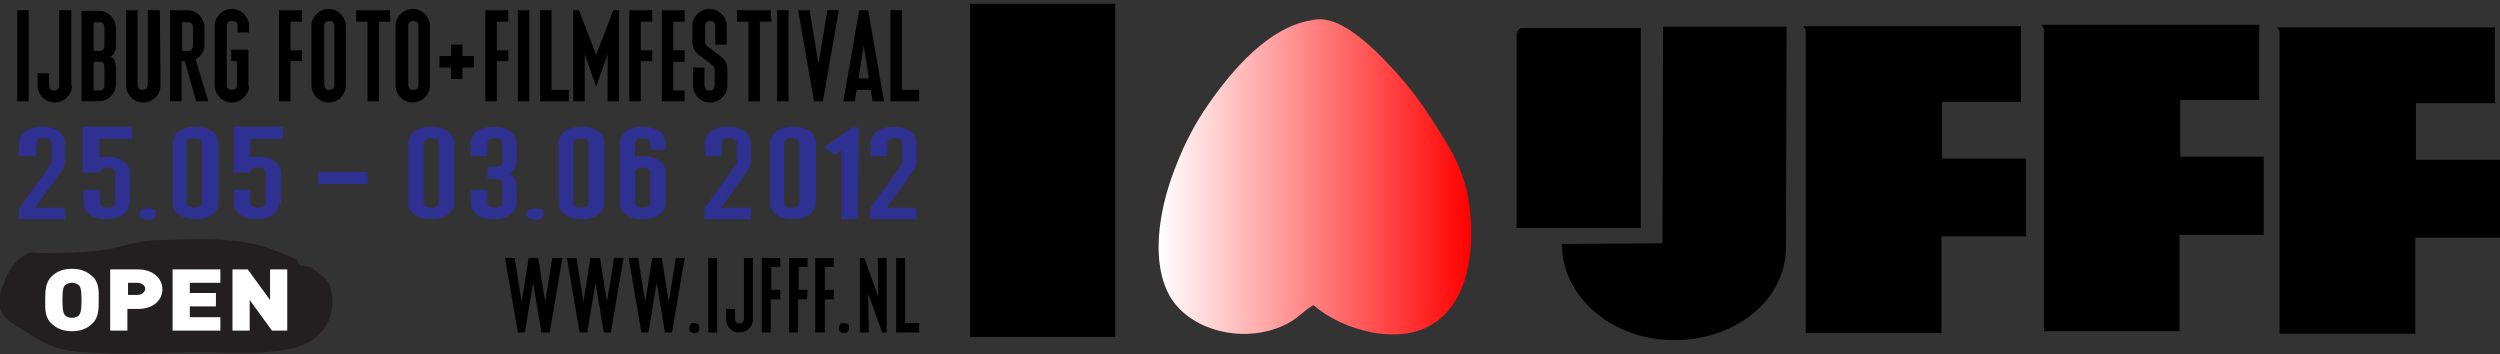 <?xml version="1.0" encoding="UTF-8"?>
<!-- Generator: Adobe Illustrator 26.5.0, SVG Export Plug-In . SVG Version: 6.00 Build 0)  -->
<svg xmlns="http://www.w3.org/2000/svg" xmlns:xlink="http://www.w3.org/1999/xlink" version="1.1" id="Laag_1" x="0px" y="0px" viewBox="0 0 392.5 55.6" style="enable-background:new 0 0 392.5 55.6;" xml:space="preserve">
<rect x="0" y="0" width="392.5" height="55.6" fill="#333333" stroke="none"/>
<style type="text/css">
	.st0{fill-rule:evenodd;clip-rule:evenodd;fill:url(#hart_00000111876629609287235710000004854028022513434258_);}
	.st1{fill-rule:evenodd;clip-rule:evenodd;}
	.st2{fill:#231F20;}
	.st3{fill:#FFFFFF;}
	.st4{fill:#2E3191;}
    #hart {
        animation: hartmoving 4s cubic-bezier(.9, .03, .69, .22) infinite;
    }

    @keyframes hartmoving {
        from {
            transform: translateY(75px);
        }

        to {
            transform: translateY(-75px);
        }
    }
</style>
<linearGradient id="hart_00000066484632641293392770000018236968015450247863_" gradientUnits="userSpaceOnUse" x1="181.898" y1="27.762" x2="230.98" y2="27.762">
	<stop offset="0" style="stop-color:#FFFFFF"></stop>
	<stop offset="1" style="stop-color:#FF0000"></stop>
</linearGradient>
<path id="hart" style="fill-rule:evenodd;clip-rule:evenodd;fill:url(#hart_00000066484632641293392770000018236968015450247863_);" d="  M206.2,47.9c-1.5,0.9-2.3,1.9-3.7,2.7c-6.7,3.8-16.3,1.4-19.2-4.8c-2.8-5.9-0.9-14.2,1.3-19.7c1.4-3.6,3-6.7,5.1-9.7  c3.8-5.5,9.5-12.1,16.1-13.2c0.5-0.1,1.3-0.3,2.3-0.1c3.4,0.5,7.6,4.5,9.9,7c2.9,3,5.3,6.2,7.4,9.6c2.1,3.2,4.5,7.1,5.2,11.9  c1.2,8.3-0.4,15.8-5.4,19.1C219.8,54.4,210.8,51.9,206.2,47.9z"></path>
<rect id="i" x="152.3" y="0.6" class="st1" width="22.8" height="52.3"></rect>
<g id="open">
	<path class="st2" d="M5.7,39.7c3.2,0.1,7.1,0,10.3-0.4c3.1-0.4,5.4-1.6,8.8-1.6c6-0.1,12.4-0.6,17.8,1.4c1.3,0.5,2.7,1.1,4,1.6   c0.1,0.4,0.2,0.7,0.6,1c0.6,0,1,0.1,1.5,0.2c1.5,1.1,2.7,1.8,3.1,3c1,3.1,0.2,6.8-3.3,8.8c-4.2,2.3-12,1.6-17.2,1.6   c-6,0-12.2,0.4-18.2,0c-3.5-0.2-5.8-1.1-8.2-2.7c-2-1.3-4.4-2.3-4.9-4.2c-0.6-2,1.6-8.4,5.2-8.8"></path>
	<g>
		<path class="st3" d="M14.4,50.9c-0.8,0.7-1.7,1.1-3.1,1.1S9,51.6,8.2,50.9c-1.2-1-1.1-2.4-1.1-3.8c0-1.4,0-2.8,1.1-3.8    c0.8-0.7,1.7-1.1,3.1-1.1s2.3,0.4,3.1,1.1c1.2,1,1.1,2.4,1.1,3.8C15.5,48.6,15.5,49.9,14.4,50.9z M12.4,44.8    c-0.2-0.2-0.6-0.4-1.1-0.4s-0.9,0.2-1.1,0.4C10,45,9.8,45.4,9.8,47.1c0,1.8,0.2,2.1,0.4,2.4c0.2,0.2,0.6,0.4,1.1,0.4    s0.9-0.2,1.1-0.4c0.2-0.3,0.4-0.6,0.4-2.4C12.8,45.4,12.6,45,12.4,44.8z"></path>
		<path class="st3" d="M21.7,48.5H20v3.4h-2.7v-9.6h4.4c2.4,0,3.8,1.5,3.8,3.1S24.2,48.5,21.7,48.5z M21.6,44.4h-1.5v1.9h1.5    c0.7,0,1.2-0.5,1.2-1C22.8,44.9,22.3,44.4,21.6,44.4z"></path>
		<path class="st3" d="M27.1,51.9v-9.6h7.5v2.1h-4.8V46h4.1v2.1h-4.1v1.7h4.8v2.1C34.6,51.9,27.1,51.9,27.1,51.9z"></path>
		<path class="st3" d="M42.7,51.9l-3.5-4.8v4.8h-2.7v-9.6h2.4l3.5,4.8v-4.8h2.7v9.6H42.7z"></path>
	</g>
</g>
<g id="datum">
	<path d="M88.3,40.5l-2,11.7H85l-1.3-7.8l-1.3,7.8h-1.1l-2-11.7h1.5l1.1,6.9l1.1-6.9h1.5l1.1,6.9l1.1-6.9H88.3z"></path>
	<path d="M97.9,40.5l-2,11.7h-1.1l-1.3-7.8l-1.3,7.8H91l-2-11.7h1.5l1.1,6.9l1.1-6.9h1.5l1.1,6.9l1.1-6.9H97.9z"></path>
	<path d="M107.5,40.5l-2,11.7h-1.1l-1.3-7.8l-1.3,7.8h-1.1l-2-11.7h1.5l1.1,6.9l1.1-6.9h1.5l1.1,6.9l1.1-6.9H107.5z"></path>
	<path d="M109.8,51.5c0,0.2-0.1,0.4-0.2,0.6c-0.2,0.2-0.4,0.2-0.6,0.2s-0.4-0.1-0.6-0.2c-0.2-0.2-0.2-0.4-0.2-0.6   c0-0.2,0.1-0.4,0.2-0.6c0.1-0.2,0.4-0.2,0.6-0.2s0.4,0.1,0.6,0.2C109.7,51,109.8,51.2,109.8,51.5z"></path>
	<path d="M112.6,52.2h-1.4V40.5h1.4V52.2z"></path>
	<path d="M118.2,50.1c0,0.6-0.2,1.1-0.6,1.5s-0.9,0.6-1.5,0.6s-1.1-0.2-1.5-0.6c-0.4-0.4-0.6-0.9-0.6-1.5v-1.6h1.4v1.6   c0,0.2,0.1,0.4,0.2,0.5s0.3,0.2,0.5,0.2s0.4-0.1,0.5-0.2c0.1-0.1,0.2-0.3,0.2-0.5v-9.6h1.4V50.1L118.2,50.1z"></path>
	<path d="M122.5,47H121v5.2h-1.4V40.5h2.9v1.4h-1.4v3.6h1.4V47L122.5,47z"></path>
	<path d="M126.7,47h-1.4v5.2h-1.4V40.5h2.9v1.4h-1.4v3.6h1.4L126.7,47L126.7,47z"></path>
	<path d="M130.9,47h-1.4v5.2H128V40.5h2.9v1.4h-1.4v3.6h1.4V47L130.9,47z"></path>
	<path d="M133.3,51.5c0,0.2-0.1,0.4-0.2,0.6c-0.2,0.2-0.4,0.2-0.6,0.2s-0.4-0.1-0.6-0.2c-0.2-0.2-0.2-0.4-0.2-0.6   c0-0.2,0.1-0.4,0.2-0.6c0.1-0.2,0.4-0.2,0.6-0.2c0.2,0,0.4,0.1,0.6,0.2C133.3,51,133.3,51.2,133.3,51.5z"></path>
	<path d="M139.2,52.2h-0.7l-2.2-6.1l0.1,6.1H135V40.5h0.7l2.2,6.1l-0.1-6.1h1.4V52.2z"></path>
	<path d="M144.3,52.2h-3.6V40.5h1.4v10.2h2.2L144.3,52.2L144.3,52.2z"></path>
</g>
<g id="ijburg_1_">
	<path d="M4.5,15.9H2.7V1.6h1.8V15.9z"></path>
	<path d="M11.3,13.4c0,0.8-0.3,1.4-0.8,1.9s-1.2,0.8-1.9,0.8c-0.8,0-1.4-0.3-1.9-0.8s-0.8-1.2-0.8-1.9v-1.9h1.8v1.9   c0,0.2,0.1,0.5,0.2,0.6c0.2,0.2,0.4,0.2,0.6,0.2S9,14.1,9.1,14c0.2-0.2,0.2-0.4,0.2-0.6V1.6h1.9v11.8H11.3z"></path>
	<path d="M18.2,13.2c0,0.8-0.3,1.4-0.8,1.9s-1.2,0.8-1.9,0.8h-2.7V1.7h2.7c0.8,0,1.4,0.3,1.9,0.8s0.8,1.2,0.8,1.9v2.7   c0,0.9-0.3,1.5-0.9,1.8C17.6,9,17.9,9.2,18,9.6c0.1,0.3,0.2,0.6,0.2,1V13.2z M16.4,7V4.3c0-0.2-0.1-0.5-0.2-0.6   c-0.2-0.2-0.4-0.2-0.6-0.2h-0.9V8h0.9c0.2,0,0.5-0.1,0.6-0.2C16.4,7.4,16.4,7.2,16.4,7z M16.4,13.2v-2.7c0-0.2-0.1-0.5-0.2-0.6   c-0.2-0.2-0.4-0.2-0.6-0.2h-0.9v4.5h0.9c0.2,0,0.5-0.1,0.6-0.2C16.4,13.7,16.4,13.5,16.4,13.2z"></path>
	<path d="M25.2,13.4c0,0.8-0.3,1.4-0.8,1.9s-1.2,0.8-1.9,0.8s-1.4-0.3-1.9-0.8s-0.8-1.2-0.8-1.9V1.6h1.8v11.7c0,0.2,0.1,0.5,0.2,0.6   c0.2,0.2,0.4,0.2,0.6,0.2s0.5-0.1,0.6-0.2s0.2-0.4,0.2-0.6V1.6h1.9L25.2,13.4L25.2,13.4z"></path>
	<path d="M32.7,15.9h-1.9L29,9.6h-0.5v6.3h-1.8V1.6h2.7c0.8,0,1.4,0.3,1.9,0.8s0.8,1.2,0.8,1.9V7c0,1-0.5,1.9-1.4,2.3L32.7,15.9z    M30.3,7V4.3c0-0.2-0.1-0.5-0.2-0.6c-0.2-0.2-0.4-0.2-0.6-0.2h-0.9V8h0.9c0.2,0,0.5-0.1,0.6-0.2C30.3,7.4,30.3,7.2,30.3,7z"></path>
	<path d="M39.1,13.4c0,0.8-0.3,1.4-0.8,1.9s-1.2,0.8-1.9,0.8s-1.4-0.3-1.9-0.8s-0.8-1.2-0.8-1.9V4.1c0-0.8,0.3-1.4,0.8-1.9   s1.2-0.8,1.9-0.8s1.4,0.3,1.9,0.8s0.8,1.2,0.8,1.9v1h-1.8v-1c0-0.2-0.1-0.5-0.2-0.6c-0.2-0.2-0.4-0.2-0.6-0.2s-0.5,0-0.7,0.2   s-0.2,0.4-0.2,0.6v9.2c0,0.2,0.1,0.5,0.2,0.6c0.2,0.2,0.4,0.2,0.6,0.2s0.5-0.1,0.6-0.2c0.2-0.2,0.2-0.4,0.2-0.6V9.6h-0.9V7.8H39   v5.6H39.1z"></path>
	<path d="M47.4,9.6h-1.8v6.3h-1.8V1.6h3.6v1.8h-1.8v4.5h1.8V9.6z"></path>
	<path d="M54.3,13.4c0,0.8-0.3,1.4-0.8,1.9s-1.2,0.8-1.9,0.8s-1.4-0.3-1.9-0.8s-0.8-1.2-0.8-1.9V4.1c0-0.8,0.3-1.4,0.8-1.9   s1.2-0.8,1.9-0.8s1.4,0.3,1.9,0.8s0.8,1.2,0.8,1.9V13.4z M52.5,13.4V4.1c0-0.2-0.1-0.5-0.2-0.6c-0.2-0.2-0.4-0.2-0.6-0.2   c-0.2,0-0.5,0.1-0.6,0.2c-0.2,0.2-0.2,0.4-0.2,0.6v9.2c0,0.2,0.1,0.5,0.2,0.6c0.2,0.2,0.4,0.2,0.6,0.2c0.2,0,0.5-0.1,0.6-0.2   C52.4,13.8,52.5,13.6,52.5,13.4z"></path>
	<path d="M61.3,3.4h-1.8v12.5h-1.8V3.4h-1.8V1.6h5.3L61.3,3.4L61.3,3.4z"></path>
	<path d="M67.5,13.4c0,0.8-0.3,1.4-0.8,1.9s-1.2,0.8-1.9,0.8c-0.8,0-1.4-0.3-1.9-0.8s-0.8-1.2-0.8-1.9V4.1c0-0.8,0.3-1.4,0.8-1.9   s1.2-0.8,1.9-0.8c0.8,0,1.4,0.3,1.9,0.8s0.8,1.2,0.8,1.9V13.4z M65.7,13.4V4.1c0-0.2-0.1-0.5-0.2-0.6c-0.2-0.2-0.4-0.2-0.6-0.2   s-0.5,0.1-0.6,0.2c-0.2,0.2-0.2,0.4-0.2,0.6v9.2c0,0.2,0.1,0.5,0.2,0.6c0.2,0.2,0.4,0.2,0.6,0.2s0.5-0.1,0.6-0.2   S65.7,13.6,65.7,13.4z"></path>
	<path d="M74.4,10.6h-1.8v1.8h-1.8v-1.8H69V8.8h1.8V7h1.8v1.8h1.8C74.4,8.8,74.4,10.6,74.4,10.6z"></path>
	<path d="M79.8,9.6H78v6.3h-1.8V1.6h3.6v1.8H78v4.5h1.8V9.6z"></path>
	<path d="M83.1,15.9h-1.8V1.6h1.8V15.9z"></path>
	<path d="M89.3,15.9h-4.5V1.6h1.8v12.5h2.7V15.9L89.3,15.9z"></path>
	<path d="M91.8,8.5v7.4H90V1.6h0.9l2.7,7l2.7-7h0.9v14.3h-1.8V8.5l-1.8,5.1L91.8,8.5z"></path>
	<path d="M102.4,9.6h-1.8v6.3h-1.8V1.6h3.6v1.8h-1.8v4.5h1.8C102.4,7.9,102.4,9.6,102.4,9.6z"></path>
	<path d="M107.5,15.9h-3.6V1.6h3.6v1.8h-1.8v4.5h1.8v1.8h-1.8v4.5h1.8V15.9z"></path>
	<path d="M114.2,13.4c0,0.8-0.3,1.4-0.8,1.9s-1.2,0.8-1.9,0.8c-0.8,0-1.4-0.3-1.9-0.8s-0.8-1.2-0.8-1.9v-2.8h1.8v2.8   c0,0.2,0.1,0.5,0.2,0.6c0.2,0.2,0.4,0.2,0.6,0.2s0.5-0.1,0.6-0.2s0.2-0.4,0.2-0.6V11c0-0.3-0.1-0.5-0.3-0.7l-2.2-1.7   c-0.7-0.5-1-1.3-1-2.1V4.1c0-0.8,0.3-1.4,0.8-1.9s1.2-0.8,1.9-0.8c0.8,0,1.4,0.3,1.9,0.8s0.8,1.2,0.8,1.9V7h-1.8V4.1   c0-0.2-0.1-0.5-0.2-0.6c-0.2-0.2-0.4-0.2-0.6-0.2s-0.5,0.1-0.6,0.2s-0.2,0.4-0.2,0.6v2.4c0,0.3,0.1,0.5,0.3,0.7l2.2,1.7   c0.7,0.5,1,1.2,1,2.1V13.4z"></path>
	<path d="M121.1,3.4h-1.8v12.5h-1.8V3.4h-1.8V1.6h5.3L121.1,3.4L121.1,3.4z"></path>
	<path d="M123.8,15.9H122V1.6h1.8V15.9z"></path>
	<path d="M131.7,1.6l-2.5,14.3h-1.4l-2.5-14.3h1.8l1.4,8.4l1.4-8.4C129.9,1.6,131.7,1.6,131.7,1.6z"></path>
	<path d="M138.8,15.9H137l-0.3-1.8h-2.2l-0.3,1.8h-1.8l2.5-14.3h1.4L138.8,15.9z M134.8,12.3h1.6l-0.8-5.2L134.8,12.3z"></path>
	<path d="M144.3,15.9h-4.5V1.6h1.8v12.5h2.7V15.9z"></path>
</g>
<g id="ij">
	<g>
		<path class="st1" d="M257.6,4.4c0,11,0,20.4,0,31.4c-7.7,0-13.6,0-19.5,0c0-10.7,0-30.4,0-30.4s0.2-0.9,0.7-1    C245,4.4,250.6,4.4,257.6,4.4z"></path>
	</g>
	<path class="st1" d="M261,38.2l0.1-34h19.4l-0.1,34.6l0,0c0,8.3-7.9,14.6-17.6,14.6c-9.7,0-17.6-6.8-17.6-15.1L261,38.2z"></path>
</g>
<g id="_x33_xf">
	<polyline class="st1" points="320.9,4.5 320.9,52 342.2,52 342.2,36.9 355.4,36.9 355.4,24.6 342.3,24.6 342.3,15.7 354.7,15.7    354.7,3.9 320.5,3.9  "></polyline>
	<polyline class="st1" points="357.9,4.9 357.9,52.4 379.2,52.4 379.2,37.3 392.5,37.3 392.5,25.1 379.3,25.1 379.3,16.2    391.7,16.2 391.7,4.3 357.5,4.3  "></polyline>
	<polyline class="st1" points="283.5,4.7 283.5,52.3 304.8,52.3 304.8,37.1 318.1,37.1 318.1,24.9 304.9,24.9 304.9,16 317.3,16    317.3,4.1 283.1,4.1  "></polyline>
</g>
<g>
	<path class="st4" d="M10.7,34.4H3v-1.7l4.4-6.1c0.5-0.6,0.7-1.1,0.7-1.2v-2.9c0-0.2-0.2-0.5-0.3-0.6c-0.2-0.1-0.5-0.2-0.9-0.2   s-0.8,0-0.9,0.2c-0.2,0.1-0.3,0.4-0.3,0.6v2H3v-2c0-0.7,0.3-1.4,1-1.9s1.6-0.7,2.6-0.7s1.9,0.2,2.6,0.7s1,1.1,1,1.9v2.9   c0,0.5-0.2,0.9-0.3,1.1l-4.4,6.1h4.7v1.9L10.7,34.4L10.7,34.4z"></path>
	<path class="st4" d="M20.3,31.8c0,0.7-0.3,1.4-1,1.9s-1.6,0.7-2.6,0.7s-1.9-0.2-2.6-0.7c-0.7-0.5-1-1.1-1-1.9v-2h2.6v2   c0,0.2,0.2,0.5,0.3,0.6c0.2,0.1,0.5,0.2,0.9,0.2c0.3,0,0.7-0.1,0.9-0.2c0.2-0.1,0.3-0.4,0.3-0.6v-4.7c0-0.2-0.2-0.5-0.3-0.6   c-0.2-0.1-0.5-0.2-0.9-0.2c-0.3,0-0.7,0.1-0.9,0.2c-0.2,0.1-0.3,0.4-0.3,0.6H13v-7.2h7.7v1.9h-5.1v2.9c0.3-0.1,0.9-0.1,1.2-0.1   c1,0,1.9,0.2,2.6,0.7s1,1.1,1,1.9v4.7h-0.1V31.8z"></path>
	<path class="st4" d="M24.5,33.6c0,0.2-0.2,0.5-0.3,0.7c-0.2,0.2-0.7,0.2-1,0.2s-0.7-0.1-1-0.2c-0.3-0.1-0.3-0.5-0.3-0.7   s0.2-0.5,0.3-0.7c0.2-0.2,0.7-0.2,1-0.2s0.7,0.1,1,0.2C24.5,32.9,24.5,33.2,24.5,33.6z"></path>
	<path class="st4" d="M34.3,31.8c0,0.7-0.3,1.4-1,1.9s-1.6,0.7-2.6,0.7s-1.9-0.2-2.6-0.7s-1-1.1-1-1.9v-9.3c0-0.7,0.3-1.4,1-1.9   s1.6-0.7,2.6-0.7s1.9,0.2,2.6,0.7s1,1.1,1,1.9V31.8z M31.7,31.8v-9.3c0-0.2-0.2-0.5-0.3-0.6c-0.2-0.1-0.5-0.2-0.9-0.2   c-0.3,0-0.7,0.1-0.9,0.2c-0.2,0.1-0.3,0.4-0.3,0.6v9.3c0,0.2,0.2,0.5,0.3,0.6c0.2,0.1,0.5,0.2,0.9,0.2c0.3,0,0.7-0.1,0.9-0.2   S31.7,32.1,31.7,31.8z"></path>
	<path class="st4" d="M43.9,31.8c0,0.7-0.3,1.4-1,1.9s-1.6,0.7-2.6,0.7s-1.9-0.2-2.6-0.7c-0.7-0.5-1-1.1-1-1.9v-2h2.6v2   c0,0.2,0.2,0.5,0.3,0.6c0.2,0.1,0.5,0.2,0.9,0.2s0.7-0.1,0.9-0.2s0.3-0.4,0.3-0.6v-4.7c0-0.2-0.2-0.5-0.3-0.6   c-0.2-0.1-0.5-0.2-0.9-0.2s-0.7,0.1-0.9,0.2s-0.3,0.4-0.3,0.6h-2.6v-7.2h7.7v1.9h-5.1v2.9c0.3-0.1,0.9-0.1,1.2-0.1   c1,0,1.9,0.2,2.6,0.7c0.7,0.5,1,1.1,1,1.9v4.7h-0.2V31.8z"></path>
	<path class="st4" d="M57.7,28.9H50V27h7.7V28.9z"></path>
	<path class="st4" d="M71.3,31.8c0,0.7-0.3,1.4-1,1.9s-1.6,0.7-2.6,0.7s-1.9-0.2-2.6-0.7s-1-1.1-1-1.9v-9.3c0-0.7,0.3-1.4,1-1.9   s1.6-0.7,2.6-0.7s1.9,0.2,2.6,0.7s1,1.1,1,1.9V31.8z M68.9,31.8v-9.3c0-0.2-0.2-0.5-0.3-0.6c-0.2-0.1-0.5-0.2-0.9-0.2   s-0.7,0.1-0.9,0.2c-0.2,0.1-0.3,0.4-0.3,0.6v9.3c0,0.2,0.2,0.5,0.3,0.6c0.2,0.1,0.5,0.2,0.9,0.2s0.7-0.1,0.9-0.2   C68.7,32.3,68.9,32.1,68.9,31.8z"></path>
	<path class="st4" d="M81.1,31.8c0,0.7-0.3,1.4-1,1.9s-1.6,0.7-2.6,0.7s-1.9-0.2-2.6-0.7s-1-1.1-1-1.9v-2h2.6v2   c0,0.2,0.2,0.5,0.3,0.6c0.2,0.1,0.5,0.2,0.9,0.2s0.7-0.1,0.9-0.2c0.2-0.1,0.3-0.4,0.3-0.6v-2.9c0-0.2-0.2-0.5-0.3-0.6   c-0.2-0.1-0.5-0.2-0.9-0.2h-1.2v-1.9h1.2c0.3,0,0.7-0.1,0.9-0.2c0.2-0.1,0.3-0.4,0.3-0.6v-2.9c0-0.2-0.2-0.5-0.3-0.6   c-0.2-0.1-0.5-0.2-0.9-0.2s-0.7,0.1-0.9,0.2c-0.2,0.1-0.3,0.4-0.3,0.6v2h-2.6v-2c0-0.7,0.3-1.4,1-1.9s1.6-0.7,2.6-0.7   s1.9,0.2,2.6,0.7s1,1.1,1,1.9v2.9c0,0.7-0.3,1.2-1,1.9c0.7,0.5,1,1.1,1,1.9V31.8z"></path>
	<path class="st4" d="M85.3,33.6c0,0.2-0.2,0.5-0.3,0.7c-0.2,0.2-0.7,0.2-1,0.2s-0.7-0.1-1-0.2c-0.3-0.2-0.3-0.5-0.3-0.7   s0.2-0.5,0.3-0.7c0.3-0.2,0.7-0.2,1-0.2s0.7,0.1,1,0.2C85.3,32.9,85.3,33.2,85.3,33.6z"></path>
	<path class="st4" d="M94.9,31.8c0,0.7-0.3,1.4-1,1.9s-1.6,0.7-2.6,0.7s-1.9-0.2-2.6-0.7s-1-1.1-1-1.9v-9.3c0-0.7,0.3-1.4,1-1.9   s1.6-0.7,2.6-0.7s1.9,0.2,2.6,0.7s1,1.1,1,1.9V31.8z M92.4,31.8v-9.3c0-0.2-0.2-0.5-0.3-0.6c-0.2-0.1-0.5-0.2-0.9-0.2   s-0.7,0.1-0.9,0.2C90.2,22,90,22.2,90,22.5v9.3c0,0.2,0.2,0.5,0.3,0.6c0.2,0.1,0.5,0.2,0.9,0.2s0.7-0.1,0.9-0.2   C92.3,32.3,92.4,32.1,92.4,31.8z"></path>
	<path class="st4" d="M104.5,31.8c0,0.7-0.3,1.4-1,1.9s-1.6,0.7-2.6,0.7s-1.9-0.2-2.6-0.7s-1-1.1-1-1.9v-9.3c0-0.7,0.3-1.4,1-1.9   s1.6-0.7,2.6-0.7s1.9,0.2,2.6,0.7s1,1.1,1,1.9v1h-2.4v-1c0-0.2-0.2-0.5-0.3-0.6c-0.2-0.1-0.5-0.2-0.9-0.2s-0.7,0.1-0.9,0.2   c-0.2,0.1-0.3,0.4-0.3,0.6v2.1c0.3-0.1,0.9-0.1,1.2-0.1c1,0,1.9,0.2,2.6,0.7s1,1.1,1,1.9L104.5,31.8L104.5,31.8z M102.1,31.8v-4.7   c0-0.2-0.2-0.5-0.3-0.6c-0.2-0.1-0.5-0.2-0.9-0.2s-0.7,0.1-0.9,0.2c-0.2,0.1-0.3,0.4-0.3,0.6v4.7c0,0.2,0.2,0.5,0.3,0.6   c0.2,0.1,0.5,0.2,0.9,0.2s0.7-0.1,0.9-0.2C101.9,32.3,102.1,32.1,102.1,31.8z"></path>
	<path class="st4" d="M118.3,34.4h-7.7v-1.7l4.4-6.1c0.5-0.6,0.7-1.1,0.7-1.2v-2.9c0-0.2-0.2-0.5-0.3-0.6c-0.2-0.1-0.5-0.2-0.9-0.2   s-0.7,0.1-0.9,0.2c-0.2,0.1-0.3,0.4-0.3,0.6v2h-2.6v-2c0-0.7,0.3-1.4,1-1.9s1.6-0.7,2.6-0.7s1.9,0.2,2.6,0.7s1,1.1,1,1.9v2.9   c0,0.5-0.2,0.9-0.3,1.1l-4.4,6.1h4.7v1.9L118.3,34.4L118.3,34.4z"></path>
	<path class="st4" d="M128.1,31.8c0,0.7-0.3,1.4-1,1.9s-1.6,0.7-2.6,0.7s-1.9-0.2-2.6-0.7s-1-1.1-1-1.9v-9.3c0-0.7,0.3-1.4,1-1.9   s1.6-0.7,2.6-0.7s1.9,0.2,2.6,0.7s1,1.1,1,1.9V31.8z M125.5,31.8v-9.3c0-0.2-0.2-0.5-0.3-0.6c-0.2-0.1-0.5-0.2-0.9-0.2   s-0.7,0.1-0.9,0.2c-0.2,0.1-0.3,0.4-0.3,0.6v9.3c0,0.2,0.2,0.5,0.3,0.6c0.2,0.1,0.5,0.2,0.9,0.2s0.7-0.1,0.9-0.2   C125.3,32.3,125.5,32.1,125.5,31.8z"></path>
	<path class="st4" d="M134.7,34.4h-2.6V23.6l-1,0.7l-1.7-1.2l4.4-3.1h1L134.7,34.4L134.7,34.4z"></path>
	<path class="st4" d="M144.3,34.4h-7.7v-1.7l4.4-6.1c0.5-0.6,0.7-1.1,0.7-1.2v-2.9c0-0.2-0.2-0.5-0.3-0.6c-0.2-0.1-0.5-0.2-0.9-0.2   c-0.3,0-0.7,0.1-0.9,0.2s-0.3,0.4-0.3,0.6v2h-2.6v-2c0-0.7,0.3-1.4,1-1.9s1.6-0.7,2.6-0.7s1.9,0.2,2.6,0.7s1,1.1,1,1.9v2.9   c0,0.5-0.2,0.9-0.3,1.1l-4.4,6.1h4.7v1.9L144.3,34.4L144.3,34.4z"></path>
</g>
</svg>
